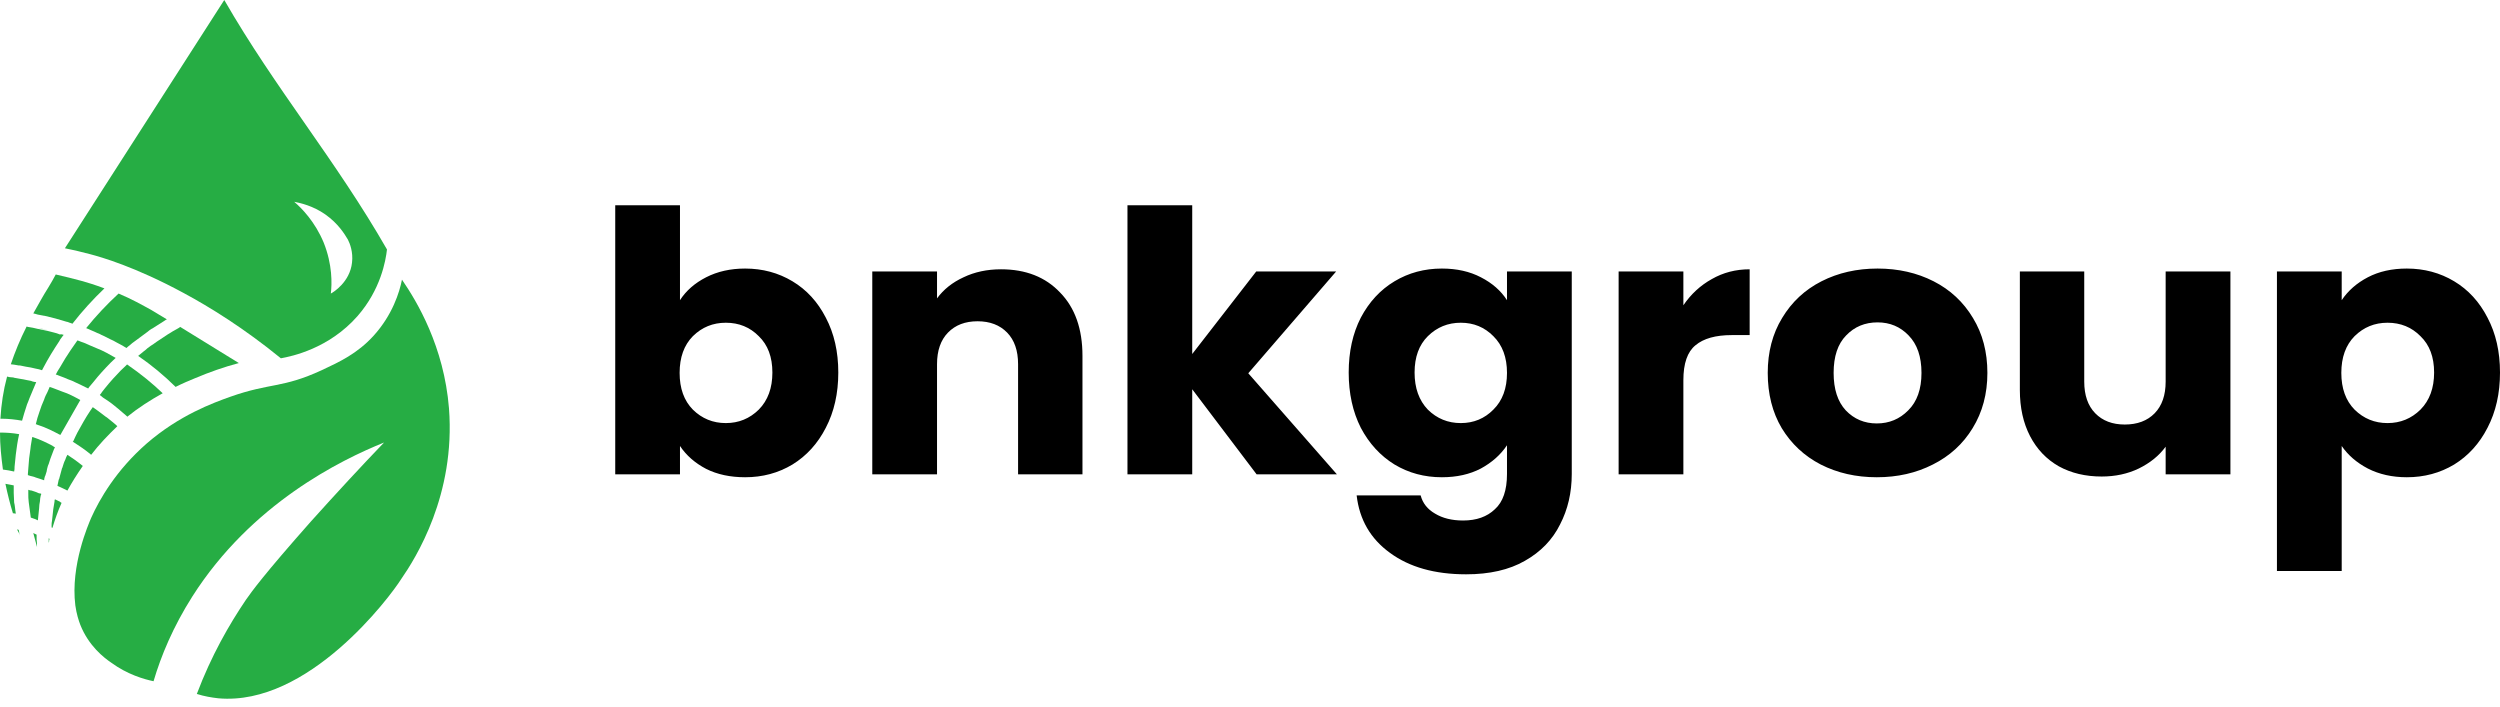 <svg width="138" height="39" viewBox="0 0 138 39" fill="none" xmlns="http://www.w3.org/2000/svg">
<path d="M4.433 34.49C4.341 34.249 4.226 33.898 4.158 33.416C3.882 31.202 4.893 28.921 5.03 28.592C5.49 27.562 6.409 25.961 8.085 24.492C9.9 22.913 11.783 22.234 12.702 21.905C14.93 21.116 15.573 21.444 17.756 20.436C18.743 19.975 19.731 19.515 20.627 18.528C21.66 17.388 22.051 16.138 22.189 15.437C23.015 16.642 24.509 19.12 24.784 22.541C25.152 27.321 22.947 30.807 22.143 31.969C21.523 32.956 17.02 38.985 12.059 38.547C11.668 38.503 11.278 38.437 10.865 38.306C11.668 36.179 12.656 34.468 13.575 33.109C13.897 32.649 14.54 31.75 17.158 28.79C18.559 27.233 19.915 25.764 21.201 24.426C18.812 25.391 13.874 27.803 10.612 32.934C9.555 34.6 8.889 36.201 8.476 37.604C7.947 37.494 7.029 37.231 6.133 36.574C5.742 36.31 4.893 35.653 4.433 34.49Z" fill="#26AD44"/>
<path d="M12.38 0L3.583 13.704C3.928 13.77 4.41 13.879 4.984 14.033C5.558 14.186 7.442 14.713 10.152 16.182C11.576 16.949 13.46 18.111 15.504 19.778C16.101 19.668 18.146 19.251 19.731 17.453C21.017 15.984 21.293 14.384 21.361 13.77C18.536 8.836 15.206 4.912 12.38 0ZM19.432 14.493C19.317 15.568 18.398 16.138 18.261 16.204C18.329 15.677 18.352 14.603 17.87 13.397C17.388 12.235 16.653 11.489 16.239 11.139C16.584 11.204 17.273 11.358 17.962 11.84C18.674 12.345 19.018 12.915 19.202 13.222C19.317 13.441 19.501 13.923 19.432 14.493Z" fill="#26AD44"/>
<path d="M5.765 15.918C5.122 16.532 4.525 17.19 3.997 17.87C3.974 17.87 3.951 17.848 3.951 17.848L3.813 17.804C3.767 17.782 3.721 17.761 3.675 17.761C3.262 17.629 2.848 17.519 2.458 17.431H2.435C2.32 17.41 2.205 17.388 2.09 17.366C1.975 17.322 1.907 17.322 1.838 17.3C2.136 16.774 2.412 16.269 2.665 15.874C2.825 15.611 2.963 15.37 3.078 15.151C3.583 15.261 4.066 15.392 4.571 15.524C4.801 15.589 5.237 15.721 5.765 15.918Z" fill="#26AD44"/>
<path d="M9.211 17.629C9.165 17.651 9.119 17.673 9.096 17.695L8.407 18.134L8.361 18.156C8.292 18.2 8.223 18.244 8.154 18.309L7.442 18.836C7.35 18.901 7.258 18.967 7.166 19.055C7.098 19.099 7.029 19.165 6.983 19.209C6.937 19.187 6.914 19.165 6.868 19.143C6.799 19.099 6.73 19.055 6.638 19.011L6.431 18.901C6.317 18.836 6.202 18.77 6.087 18.726C5.949 18.66 5.834 18.594 5.696 18.529C5.627 18.507 5.559 18.463 5.513 18.441C5.398 18.397 5.306 18.353 5.214 18.309C5.145 18.287 5.076 18.244 5.007 18.221C4.938 18.178 4.847 18.156 4.755 18.112C5.306 17.432 5.903 16.796 6.546 16.204C7.281 16.511 7.856 16.84 8.338 17.103C8.614 17.278 8.935 17.454 9.211 17.629Z" fill="#26AD44"/>
<path d="M2.619 18.221C2.435 18.177 2.274 18.133 2.09 18.111C2.251 18.155 2.435 18.177 2.619 18.221ZM7.052 20.174V20.196L7.075 20.174" fill="#26AD44"/>
<path d="M6.386 19.756C6.294 19.844 6.202 19.931 6.11 20.019C5.766 20.37 5.444 20.721 5.169 21.072L4.985 21.291C4.939 21.335 4.893 21.401 4.87 21.445C4.824 21.422 4.778 21.401 4.732 21.379C4.525 21.269 4.319 21.181 4.135 21.094C4.02 21.028 3.882 20.984 3.767 20.94C3.607 20.874 3.469 20.808 3.331 20.765C3.285 20.743 3.262 20.743 3.216 20.721C3.17 20.699 3.124 20.677 3.078 20.677C3.147 20.545 3.216 20.414 3.308 20.282C3.4 20.107 3.515 19.953 3.607 19.778C3.79 19.493 3.974 19.208 4.181 18.923C4.204 18.879 4.25 18.835 4.273 18.791C4.296 18.791 4.319 18.813 4.342 18.813C4.434 18.857 4.525 18.879 4.64 18.923C4.847 19.01 5.077 19.12 5.352 19.23C5.697 19.361 6.041 19.559 6.386 19.756Z" fill="#26AD44"/>
<path d="M4.433 22.08L3.331 24.01C3.308 23.988 3.285 23.988 3.285 23.988C2.986 23.834 2.596 23.615 2.045 23.44L1.999 23.418H1.976C1.999 23.308 2.045 23.177 2.067 23.067C2.136 22.826 2.228 22.606 2.297 22.387C2.343 22.277 2.389 22.168 2.435 22.058C2.481 21.905 2.55 21.773 2.619 21.642C2.665 21.554 2.688 21.466 2.734 21.378V21.356C2.825 21.378 2.917 21.422 2.986 21.444C3.147 21.51 3.285 21.554 3.446 21.62C3.79 21.729 4.112 21.905 4.433 22.08Z" fill="#26AD44"/>
<path d="M3.032 24.691C3.009 24.735 3.009 24.757 2.986 24.779C2.917 24.954 2.848 25.152 2.779 25.327L2.688 25.613C2.642 25.7 2.619 25.81 2.596 25.898L2.573 26.029C2.55 26.095 2.527 26.161 2.504 26.249L2.481 26.293C2.458 26.359 2.435 26.447 2.435 26.512L2.251 26.447C2.159 26.425 2.067 26.381 1.975 26.359C1.884 26.315 1.769 26.293 1.677 26.271C1.631 26.249 1.585 26.249 1.539 26.227C1.539 26.205 1.539 26.183 1.539 26.161L1.608 25.305C1.631 25.152 1.654 24.976 1.677 24.8C1.677 24.735 1.7 24.669 1.7 24.603L1.769 24.186C1.769 24.164 1.769 24.142 1.792 24.12C2.251 24.274 2.596 24.449 2.894 24.603L2.917 24.625C2.963 24.647 2.986 24.669 3.032 24.691Z" fill="#26AD44"/>
<path d="M2.274 27.255C2.274 27.277 2.274 27.321 2.251 27.343C2.228 27.452 2.205 27.562 2.205 27.672C2.182 27.803 2.159 27.913 2.159 28.066C2.136 28.264 2.113 28.483 2.09 28.724C2.044 28.702 1.998 28.68 1.952 28.658C1.86 28.636 1.791 28.593 1.7 28.571C1.654 28.285 1.631 28 1.585 27.715C1.562 27.562 1.562 27.387 1.562 27.233C1.562 27.167 1.562 27.101 1.562 27.036C1.631 27.058 1.677 27.079 1.746 27.079C1.883 27.123 2.021 27.167 2.159 27.233C2.182 27.233 2.228 27.233 2.274 27.255Z" fill="#26AD44"/>
<path d="M8.981 21.707C8.269 22.102 7.626 22.519 7.029 23.001L6.983 22.957C6.914 22.892 6.822 22.826 6.753 22.76C6.684 22.694 6.592 22.628 6.523 22.563C6.294 22.365 6.064 22.19 5.788 22.014C5.719 21.971 5.651 21.927 5.582 21.861L5.559 21.839C5.536 21.839 5.513 21.817 5.513 21.795C5.559 21.751 5.605 21.685 5.628 21.642C5.673 21.576 5.719 21.532 5.765 21.466C5.926 21.269 6.087 21.071 6.248 20.896C6.386 20.742 6.523 20.611 6.661 20.457C6.776 20.348 6.891 20.238 7.006 20.128C7.006 20.128 7.006 20.128 7.006 20.106C7.006 20.106 7.006 20.107 7.029 20.128C7.764 20.633 8.407 21.159 8.981 21.707Z" fill="#26AD44"/>
<path d="M13.184 20.041C12.357 20.26 11.553 20.545 10.773 20.874C10.451 21.006 10.084 21.16 9.693 21.357C9.05 20.721 8.361 20.151 7.626 19.646C7.741 19.558 7.832 19.471 7.947 19.383C8.016 19.339 8.085 19.273 8.131 19.229C8.246 19.142 8.361 19.054 8.476 18.988C8.545 18.944 8.59 18.9 8.659 18.857C9.05 18.593 9.44 18.33 9.854 18.111C9.877 18.089 9.923 18.067 9.946 18.045C10.91 18.637 12.013 19.317 13.184 20.041Z" fill="#26AD44"/>
<path d="M6.477 23.527C5.972 24.01 5.467 24.536 5.03 25.106L5.007 25.084C4.846 24.953 4.709 24.843 4.548 24.733C4.364 24.602 4.18 24.492 4.02 24.383C4.02 24.36 4.02 24.36 4.043 24.36C4.111 24.185 4.203 24.032 4.272 23.878C4.502 23.461 4.732 23.045 4.984 22.672C5.03 22.606 5.076 22.54 5.122 22.475C5.214 22.54 5.306 22.606 5.398 22.672C5.536 22.782 5.696 22.891 5.834 23.001L5.903 23.045C5.995 23.133 6.11 23.198 6.202 23.286L6.385 23.439C6.385 23.439 6.431 23.483 6.477 23.527Z" fill="#26AD44"/>
<path d="M4.571 25.72C4.249 26.181 3.974 26.619 3.721 27.08C3.537 26.992 3.376 26.905 3.216 26.839C3.193 26.839 3.17 26.817 3.17 26.817C3.193 26.707 3.216 26.598 3.239 26.488C3.239 26.466 3.262 26.444 3.262 26.444C3.308 26.29 3.353 26.115 3.399 25.939C3.399 25.917 3.422 25.873 3.422 25.852L3.445 25.808C3.491 25.654 3.537 25.5 3.606 25.369C3.629 25.281 3.675 25.193 3.721 25.105C3.859 25.193 3.974 25.281 4.111 25.369C4.226 25.456 4.387 25.566 4.571 25.72Z" fill="#26AD44"/>
<path d="M2.044 30.195C1.975 29.931 1.907 29.667 1.838 29.425C1.861 29.425 1.884 29.447 1.884 29.447C1.93 29.469 1.975 29.491 2.021 29.513C2.021 29.601 2.021 29.689 2.021 29.777C2.044 29.931 2.044 30.063 2.044 30.195Z" fill="#26AD44"/>
<path d="M0.85 28.198C0.85 28.242 0.873 28.308 0.873 28.352C0.827 28.352 0.758 28.33 0.712 28.33C0.551 27.803 0.413 27.255 0.299 26.706C0.459 26.728 0.62 26.772 0.758 26.794C0.758 26.925 0.758 27.079 0.758 27.211C0.758 27.386 0.781 27.562 0.781 27.738C0.827 27.913 0.827 28.067 0.85 28.198Z" fill="#26AD44"/>
<path d="M1.057 23.966C0.965 24.361 0.919 24.734 0.873 25.085C0.85 25.327 0.827 25.546 0.804 25.766C0.804 25.854 0.804 25.941 0.781 26.029C0.574 25.985 0.368 25.941 0.161 25.919C0.069 25.239 0 24.559 0 23.878C0.345 23.878 0.689 23.9 1.057 23.966Z" fill="#26AD44"/>
<path d="M1.769 21.049C1.838 21.071 1.93 21.093 1.999 21.093C1.976 21.159 1.93 21.247 1.907 21.313C1.815 21.532 1.723 21.752 1.631 21.971C1.585 22.103 1.539 22.213 1.493 22.322C1.447 22.498 1.378 22.652 1.332 22.827C1.287 22.959 1.264 23.091 1.218 23.222C0.85 23.156 0.46 23.113 0.092 23.113H0.023C0.069 22.322 0.184 21.554 0.391 20.786C0.46 20.808 0.574 20.83 0.666 20.83C0.712 20.83 0.735 20.83 0.781 20.852C0.919 20.874 1.034 20.896 1.149 20.918L1.287 20.94C1.424 20.962 1.562 21.006 1.723 21.027L1.769 21.049Z" fill="#26AD44"/>
<path d="M3.399 27.759C3.192 28.22 3.032 28.681 2.894 29.142C2.871 29.12 2.871 29.12 2.848 29.12C2.848 29.098 2.848 29.054 2.848 29.032V29.01C2.848 28.922 2.848 28.834 2.871 28.747C2.894 28.527 2.917 28.33 2.94 28.11C2.963 27.979 2.986 27.847 3.009 27.693C3.009 27.649 3.009 27.605 3.032 27.561C3.124 27.605 3.215 27.649 3.307 27.693C3.33 27.715 3.353 27.737 3.399 27.759Z" fill="#26AD44"/>
<path d="M3.514 18.484C3.491 18.506 3.468 18.55 3.445 18.572L3.399 18.637C3.353 18.703 3.308 18.747 3.285 18.813C2.963 19.296 2.664 19.779 2.389 20.305C2.366 20.349 2.343 20.393 2.32 20.437C2.205 20.393 2.09 20.371 1.975 20.349C1.792 20.305 1.608 20.262 1.424 20.24C1.309 20.218 1.194 20.196 1.103 20.174C1.08 20.174 1.08 20.174 1.057 20.174H1.034C0.942 20.152 0.873 20.152 0.781 20.13C0.712 20.13 0.666 20.108 0.597 20.108C0.827 19.428 1.103 18.747 1.47 18.023L1.539 18.045C1.723 18.067 1.906 18.111 2.09 18.155C2.274 18.198 2.435 18.221 2.618 18.264C2.733 18.286 2.848 18.33 2.963 18.352C3.078 18.374 3.193 18.418 3.308 18.462C3.376 18.44 3.445 18.462 3.514 18.484Z" fill="#26AD44"/>
<path d="M1.103 29.559C1.057 29.449 1.011 29.338 0.942 29.228H0.965C0.988 29.228 1.011 29.25 1.034 29.25C1.034 29.294 1.057 29.338 1.057 29.36C1.057 29.449 1.08 29.493 1.103 29.559Z" fill="#26AD44"/>
<path d="M2.688 29.952C2.688 29.864 2.688 29.798 2.688 29.709C2.688 29.709 2.688 29.709 2.711 29.732C2.734 29.732 2.734 29.754 2.734 29.754C2.734 29.776 2.711 29.798 2.711 29.842C2.711 29.886 2.711 29.93 2.688 29.952Z" fill="#26AD44"/>
<path d="M37.535 16.57C37.87 16.049 38.351 15.627 38.978 15.306C39.605 14.985 40.323 14.824 41.131 14.824C42.093 14.824 42.964 15.059 43.744 15.527C44.525 15.995 45.138 16.664 45.584 17.534C46.044 18.403 46.274 19.413 46.274 20.564C46.274 21.715 46.044 22.732 45.584 23.614C45.138 24.484 44.525 25.16 43.744 25.641C42.964 26.11 42.093 26.344 41.131 26.344C40.309 26.344 39.591 26.19 38.978 25.882C38.365 25.561 37.884 25.14 37.535 24.618V26.183H33.961V11.332H37.535V16.57ZM42.636 20.564C42.636 19.708 42.386 19.039 41.884 18.557C41.396 18.062 40.79 17.815 40.065 17.815C39.354 17.815 38.748 18.062 38.246 18.557C37.759 19.052 37.515 19.728 37.515 20.584C37.515 21.44 37.759 22.116 38.246 22.611C38.748 23.106 39.354 23.354 40.065 23.354C40.776 23.354 41.382 23.106 41.884 22.611C42.386 22.103 42.636 21.42 42.636 20.564ZM55.257 14.865C56.623 14.865 57.71 15.293 58.519 16.149C59.341 16.992 59.752 18.156 59.752 19.641V26.183H56.198V20.102C56.198 19.353 55.996 18.771 55.592 18.357C55.188 17.942 54.644 17.734 53.961 17.734C53.278 17.734 52.735 17.942 52.331 18.357C51.926 18.771 51.724 19.353 51.724 20.102V26.183H48.15V14.985H51.724V16.47C52.087 15.975 52.575 15.587 53.188 15.306C53.801 15.012 54.491 14.865 55.257 14.865ZM69.365 26.183L65.811 21.487V26.183H62.236V11.332H65.811V19.541L69.344 14.985H73.755L68.905 20.604L73.797 26.183H69.365ZM79.591 14.824C80.413 14.824 81.131 14.985 81.744 15.306C82.371 15.627 82.852 16.049 83.186 16.57V14.985H86.761V26.163C86.761 27.193 86.545 28.123 86.113 28.953C85.695 29.796 85.047 30.465 84.169 30.96C83.305 31.455 82.225 31.702 80.929 31.702C79.201 31.702 77.8 31.307 76.727 30.518C75.654 29.742 75.041 28.685 74.887 27.347H78.42C78.532 27.775 78.796 28.11 79.214 28.351C79.632 28.605 80.148 28.732 80.761 28.732C81.5 28.732 82.086 28.525 82.517 28.11C82.964 27.709 83.186 27.06 83.186 26.163V24.578C82.838 25.1 82.357 25.528 81.744 25.862C81.131 26.183 80.413 26.344 79.591 26.344C78.629 26.344 77.758 26.11 76.978 25.641C76.197 25.16 75.577 24.484 75.117 23.614C74.671 22.732 74.448 21.715 74.448 20.564C74.448 19.413 74.671 18.403 75.117 17.534C75.577 16.664 76.197 15.995 76.978 15.527C77.758 15.059 78.629 14.824 79.591 14.824ZM83.186 20.584C83.186 19.728 82.936 19.052 82.434 18.557C81.946 18.062 81.347 17.815 80.636 17.815C79.925 17.815 79.319 18.062 78.817 18.557C78.33 19.039 78.085 19.708 78.085 20.564C78.085 21.42 78.33 22.103 78.817 22.611C79.319 23.106 79.925 23.354 80.636 23.354C81.347 23.354 81.946 23.106 82.434 22.611C82.936 22.116 83.186 21.44 83.186 20.584ZM92.922 16.851C93.341 16.236 93.863 15.754 94.49 15.406C95.118 15.045 95.814 14.865 96.581 14.865V18.497H95.598C94.706 18.497 94.037 18.684 93.591 19.059C93.145 19.42 92.922 20.062 92.922 20.985V26.183H89.348V14.985H92.922V16.851ZM103.599 26.344C102.457 26.344 101.425 26.11 100.505 25.641C99.6 25.173 98.882 24.504 98.352 23.634C97.837 22.765 97.579 21.748 97.579 20.584C97.579 19.433 97.844 18.423 98.373 17.554C98.903 16.671 99.627 15.995 100.547 15.527C101.467 15.059 102.498 14.824 103.641 14.824C104.784 14.824 105.815 15.059 106.735 15.527C107.655 15.995 108.38 16.671 108.909 17.554C109.439 18.423 109.704 19.433 109.704 20.584C109.704 21.735 109.432 22.752 108.889 23.634C108.359 24.504 107.627 25.173 106.693 25.641C105.774 26.11 104.742 26.344 103.599 26.344ZM103.599 23.374C104.282 23.374 104.861 23.133 105.335 22.651C105.822 22.169 106.066 21.48 106.066 20.584C106.066 19.688 105.829 18.999 105.356 18.517C104.896 18.035 104.324 17.795 103.641 17.795C102.945 17.795 102.366 18.035 101.906 18.517C101.446 18.985 101.216 19.674 101.216 20.584C101.216 21.48 101.439 22.169 101.885 22.651C102.345 23.133 102.916 23.374 103.599 23.374ZM123.119 14.985V26.183H119.544V24.658C119.182 25.153 118.687 25.554 118.06 25.862C117.447 26.157 116.764 26.304 116.011 26.304C115.119 26.304 114.332 26.116 113.649 25.742C112.966 25.354 112.437 24.799 112.06 24.076C111.684 23.354 111.496 22.504 111.496 21.527V14.985H115.05V21.066C115.05 21.815 115.252 22.397 115.656 22.812C116.06 23.227 116.604 23.434 117.287 23.434C117.983 23.434 118.534 23.227 118.938 22.812C119.342 22.397 119.544 21.815 119.544 21.066V14.985H123.119ZM129.262 16.57C129.61 16.049 130.091 15.627 130.704 15.306C131.317 14.985 132.035 14.824 132.857 14.824C133.819 14.824 134.69 15.059 135.471 15.527C136.251 15.995 136.864 16.664 137.31 17.534C137.77 18.403 138 19.413 138 20.564C138 21.715 137.77 22.732 137.31 23.614C136.864 24.484 136.251 25.16 135.471 25.641C134.69 26.11 133.819 26.344 132.857 26.344C132.049 26.344 131.331 26.183 130.704 25.862C130.091 25.541 129.61 25.126 129.262 24.618V31.521H125.687V14.985H129.262V16.57ZM134.363 20.564C134.363 19.708 134.112 19.039 133.61 18.557C133.122 18.062 132.516 17.815 131.791 17.815C131.08 17.815 130.474 18.062 129.972 18.557C129.485 19.052 129.241 19.728 129.241 20.584C129.241 21.44 129.485 22.116 129.972 22.611C130.474 23.106 131.08 23.354 131.791 23.354C132.502 23.354 133.108 23.106 133.61 22.611C134.112 22.103 134.363 21.42 134.363 20.564Z" fill="black"/>
</svg>
